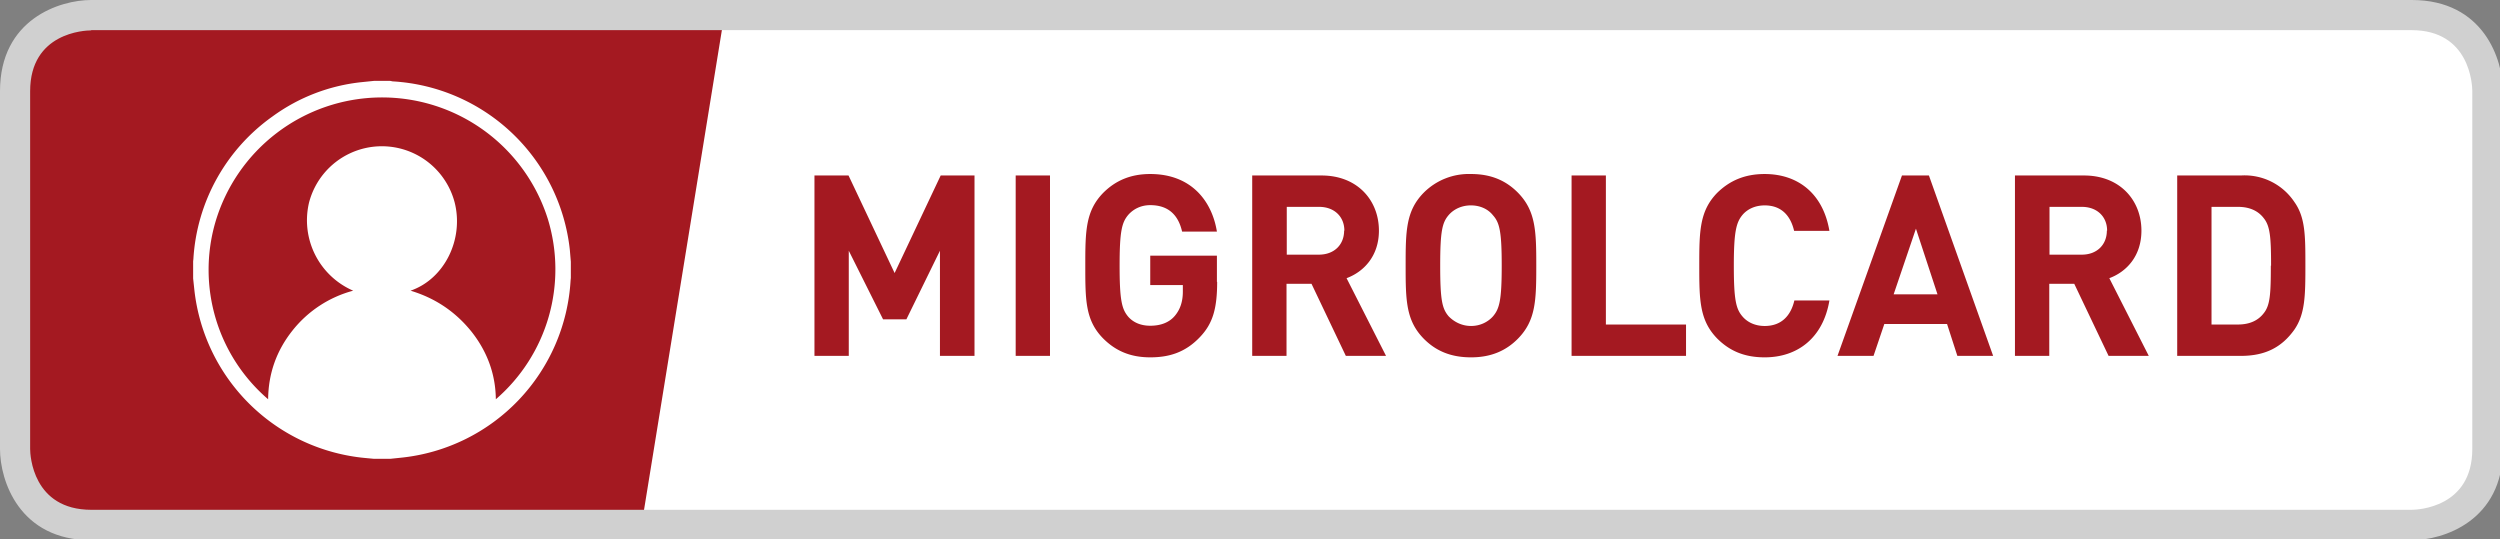 <svg version="1.1" id="Ebene_1" xmlns="http://www.w3.org/2000/svg" xmlns:xlink="http://www.w3.org/1999/xlink" x="0" y="0" viewBox="0 0 102 22" style="enable-background:new 0 0 102 22" xml:space="preserve">
  <rect x="0" y="0" width="102" height="22" fill="#808080" stroke="none"/>
  <path style="fill:#fff" d="M3.72.62s-3.1 0-3.1 3.1v14.6s0 3.1 3.1 3.1H98.4s3.1 0 3.1-3.1V3.72s0-3.1-3.1-3.1H3.72z"/>
  <defs>
    <path id="SVGID_1_" d="M3.72.62s-3.1 0-3.1 3.1v14.6s0 3.1 3.1 3.1H98.4s3.1 0 3.1-3.1V3.72s0-3.1-3.1-3.1H3.72z"/>
  </defs>
  <clipPath id="SVGID_2_">
    <use xlink:href="#SVGID_1_" style="overflow:visible"/>
  </clipPath>
  <path style="clip-path:url(#SVGID_2_);fill:#a41921" d="m-5.41 34.76 2.75-47.48 34.05 2.01-6.84 42.15z"/>
  <path d="M98.39 22.04H3.72C.78 22.04 0 19.6 0 18.32V3.72C0 .78 2.44 0 3.72 0H98.4c2.94 0 3.72 2.44 3.72 3.72v14.6c0 2.94-2.44 3.72-3.72 3.72zM3.72 1.24c-.26 0-2.49.09-2.49 2.48v14.6c0 .25.1 2.48 2.5 2.48h94.66c.25 0 2.48-.09 2.48-2.48V3.72c0-.25-.09-2.49-2.48-2.49H3.72z" style="fill:#d0d0d0"/>
  <path style="fill:#fff" d="M20.23 16.29a7 7 0 0 0 2.12-7.36 7.09 7.09 0 0 0-13.57.16 6.96 6.96 0 0 0 2.16 7.2c.01-1.05.34-1.98.99-2.8a4.71 4.71 0 0 1 2.48-1.63 3.13 3.13 0 0 1-1.8-3.6 3.07 3.07 0 0 1 5.94 0c.38 1.5-.41 3.12-1.8 3.6 1 .3 1.82.85 2.47 1.65.64.8 1 1.73 1.01 2.78M15.26 3.3h.66l.1.02a7.72 7.72 0 0 1 7.23 6.88l.04.48v.66l-.01.1a7.72 7.72 0 0 1-6.88 7.23l-.48.05h-.66l-.32-.03a7.74 7.74 0 0 1-7.01-6.86l-.05-.47v-.7l.01-.09a7.69 7.69 0 0 1 3.23-5.82 7.49 7.49 0 0 1 3.65-1.4l.49-.05"/>
  <path d="M92.65 10.84c0 1.16-.03 1.62-.29 1.94-.23.3-.58.46-1.05.46h-1.08v-4.8h1.08c.47 0 .82.16 1.05.46.26.32.3.78.3 1.94m1.4 0c0-1.22 0-1.97-.45-2.6a2.44 2.44 0 0 0-2.18-1.08h-2.6v7.36h2.6c.98 0 1.66-.34 2.18-1.07.44-.64.45-1.39.45-2.61m-8.1-1.43c0 .57-.4.98-1.02.98h-1.32V8.44h1.32c.62 0 1.03.4 1.03.97m1.7 5.11-1.61-3.17c.7-.26 1.31-.9 1.31-1.94 0-1.23-.87-2.25-2.34-2.25h-2.82v7.36h1.4v-2.94h1.02l1.4 2.94h1.64zm-8.62-2.51h-1.79l.91-2.68.88 2.68zm2.27 2.51L78.7 7.16h-1.1l-2.63 7.36h1.47l.44-1.3h2.56l.42 1.3h1.47zm-6.68-2.26h-1.43c-.14.6-.51 1.04-1.21 1.04-.39 0-.7-.15-.9-.38-.27-.31-.36-.67-.36-2.08 0-1.4.1-1.77.36-2.08.2-.23.51-.38.9-.38.7 0 1.06.44 1.2 1.04h1.44C74.38 7.88 73.34 7.1 72 7.1c-.83 0-1.44.28-1.94.77-.72.74-.73 1.57-.73 2.97 0 1.4.01 2.23.73 2.97.5.5 1.1.77 1.94.77 1.33 0 2.38-.78 2.64-2.32m-5.85 2.26v-1.28h-3.27V7.16h-1.4v7.36h4.67zm-7.52-3.68c0 1.4-.09 1.75-.35 2.06-.2.23-.52.4-.9.4s-.7-.17-.92-.4c-.26-.31-.34-.65-.34-2.06 0-1.4.08-1.76.35-2.07.2-.23.52-.39.9-.39s.7.15.9.4c.27.3.36.65.36 2.06m1.41 0c0-1.4-.02-2.23-.74-2.97-.49-.5-1.1-.77-1.92-.77a2.6 2.6 0 0 0-1.94.77c-.72.74-.73 1.56-.73 2.97 0 1.4.01 2.23.73 2.97.49.5 1.1.77 1.94.77.83 0 1.44-.28 1.92-.77.72-.74.74-1.56.74-2.97m-7.84-1.43c0 .57-.4.98-1.03.98H52.5V8.44h1.32c.62 0 1.03.4 1.03.97m1.7 5.11-1.61-3.17c.7-.26 1.32-.9 1.32-1.94 0-1.23-.87-2.25-2.34-2.25h-2.83v7.36h1.4v-2.94h1.02l1.4 2.94h1.64zm-6.9-3.02v-1.07h-2.72v1.2h1.33v.27c0 .39-.1.72-.33.99-.22.26-.56.4-1 .4-.38 0-.69-.13-.9-.37-.26-.31-.35-.67-.35-2.08 0-1.4.09-1.76.35-2.07.21-.24.52-.4.9-.4.72 0 1.14.38 1.3 1.08h1.42c-.2-1.24-1.04-2.35-2.72-2.35-.82 0-1.43.28-1.92.77-.72.74-.73 1.56-.73 2.97 0 1.4 0 2.23.73 2.97.5.5 1.1.77 1.92.77.77 0 1.44-.2 2.04-.84.52-.55.69-1.17.69-2.24m-6.81-4.34h-1.41v7.36h1.4V7.16zm-3.09 7.36V7.16h-1.38l-1.88 3.98-1.88-3.98h-1.39v7.36h1.4v-4.29l1.4 2.8h.95l1.37-2.8v4.29h1.41z" style="fill:#a41921"/>
</svg>